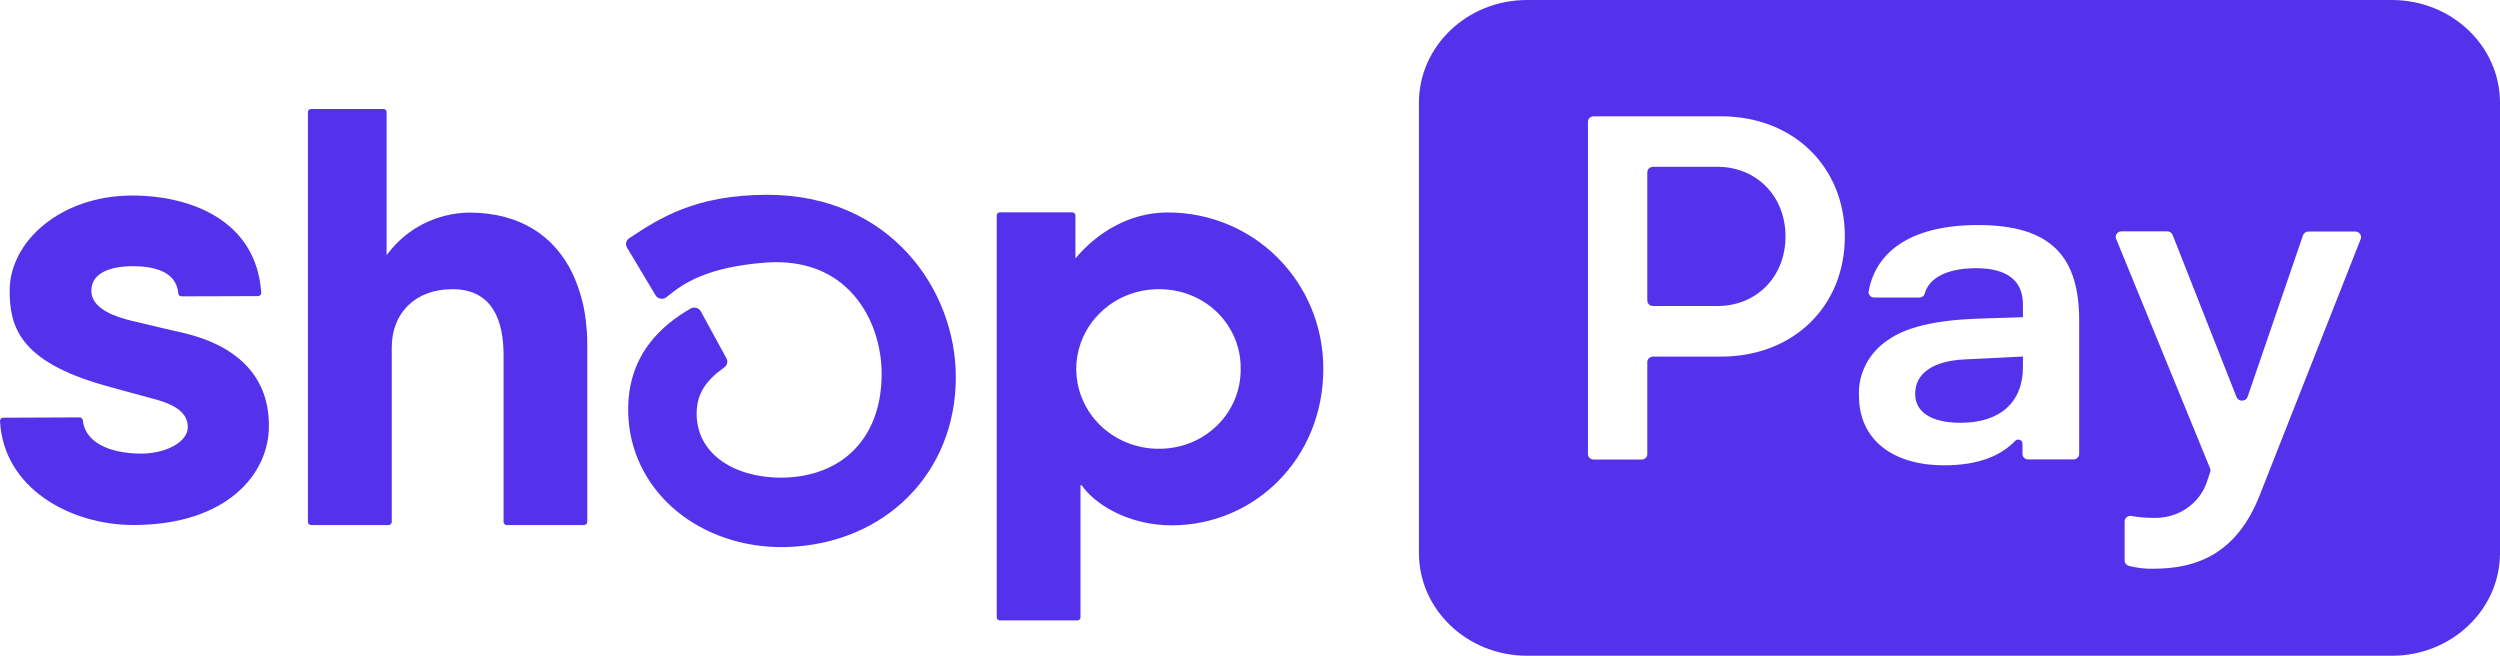 <svg width="61" height="16" viewBox="0 0 61 16" fill="none" xmlns="http://www.w3.org/2000/svg" class="icon icon-shop-pay">
  <path d="M43.566 5.769C43.566 4.788 42.861 4.07 41.904 4.07H40.334C40.297 4.07 40.261 4.085 40.235 4.109C40.209 4.134 40.194 4.168 40.194 4.203V7.336C40.194 7.371 40.209 7.405 40.236 7.429C40.261 7.454 40.297 7.467 40.334 7.467H41.904C42.861 7.467 43.566 6.751 43.566 5.769Z" fill="#5432EB"/>
  <path d="M49.36 8.699V8.952C49.36 9.824 48.794 10.316 47.838 10.316C47.134 10.316 46.73 10.063 46.73 9.609C46.73 9.106 47.172 8.807 47.927 8.77L49.36 8.699Z" fill="#5432EB"/>
  <path fill-rule="evenodd" clip-rule="evenodd" d="M58.363 0H37.259C35.802 0 34.622 1.123 34.622 2.507V13.493C34.622 14.877 35.802 16 37.259 16H58.363C59.819 16 61 14.877 61 13.493V2.507C61 1.123 59.819 0 58.363 0ZM45.014 5.769C45.014 7.48 43.754 8.701 41.994 8.701H40.334C40.297 8.701 40.261 8.715 40.235 8.74C40.209 8.765 40.194 8.798 40.194 8.833V11.081C40.194 11.116 40.179 11.15 40.153 11.175C40.127 11.2 40.091 11.213 40.054 11.213H38.886C38.849 11.213 38.813 11.199 38.787 11.174C38.761 11.149 38.746 11.116 38.746 11.081V2.971C38.746 2.936 38.761 2.902 38.787 2.877C38.813 2.852 38.849 2.838 38.886 2.838H41.994C43.754 2.838 45.014 4.066 45.014 5.769ZM45.524 8.899C45.403 9.135 45.346 9.396 45.359 9.658C45.359 10.734 46.191 11.357 47.443 11.353C48.297 11.353 48.833 11.106 49.163 10.764C49.177 10.747 49.196 10.735 49.218 10.729C49.239 10.724 49.262 10.725 49.283 10.733C49.304 10.74 49.322 10.754 49.334 10.772C49.346 10.79 49.351 10.812 49.349 10.833V11.075C49.349 11.093 49.352 11.111 49.359 11.127C49.366 11.143 49.376 11.158 49.389 11.171C49.402 11.183 49.418 11.193 49.435 11.2C49.452 11.207 49.47 11.21 49.489 11.21H50.592C50.611 11.21 50.629 11.207 50.646 11.2C50.663 11.193 50.679 11.183 50.692 11.171C50.705 11.158 50.715 11.143 50.722 11.127C50.729 11.111 50.732 11.093 50.732 11.075V7.823C50.732 6.292 50.079 5.491 48.266 5.491C46.559 5.491 45.759 6.19 45.595 7.11C45.592 7.129 45.593 7.148 45.599 7.167C45.605 7.185 45.615 7.202 45.628 7.216C45.641 7.23 45.658 7.242 45.676 7.249C45.694 7.257 45.715 7.261 45.735 7.26H46.827C46.857 7.261 46.886 7.253 46.911 7.236C46.935 7.22 46.953 7.196 46.961 7.168C47.065 6.781 47.51 6.544 48.215 6.544C48.921 6.544 49.36 6.807 49.36 7.428V7.74L48.253 7.775C47.209 7.814 46.505 7.982 46.051 8.306C45.826 8.459 45.645 8.662 45.524 8.899ZM51.841 13.67V12.723C51.841 12.703 51.846 12.684 51.854 12.666C51.863 12.648 51.876 12.632 51.892 12.619C51.908 12.606 51.927 12.597 51.947 12.592C51.967 12.587 51.988 12.586 52.009 12.59C52.177 12.621 52.349 12.636 52.52 12.636C52.816 12.65 53.109 12.57 53.351 12.407C53.593 12.244 53.77 12.009 53.855 11.739L53.927 11.521C53.939 11.492 53.939 11.46 53.927 11.431L51.631 5.822C51.624 5.802 51.622 5.78 51.625 5.759C51.628 5.739 51.637 5.719 51.65 5.701C51.663 5.684 51.679 5.67 51.699 5.66C51.719 5.65 51.741 5.645 51.763 5.645H52.88C52.908 5.645 52.936 5.653 52.96 5.669C52.983 5.684 53.001 5.706 53.012 5.731L54.571 9.688C54.582 9.714 54.6 9.736 54.624 9.752C54.648 9.768 54.676 9.776 54.705 9.776C54.734 9.776 54.763 9.768 54.787 9.752C54.811 9.736 54.829 9.714 54.839 9.688L56.193 5.742C56.202 5.715 56.219 5.692 56.244 5.675C56.268 5.659 56.297 5.65 56.327 5.65H57.471C57.493 5.65 57.515 5.656 57.535 5.666C57.555 5.675 57.572 5.689 57.584 5.707C57.597 5.724 57.606 5.744 57.609 5.765C57.612 5.786 57.61 5.807 57.603 5.827L55.147 12.058C54.588 13.505 53.611 13.877 52.541 13.877C52.339 13.881 52.138 13.858 51.943 13.808C51.913 13.799 51.886 13.78 51.867 13.755C51.849 13.73 51.839 13.7 51.841 13.67Z" fill="#5432EB"/>
  <path d="M13.959 6.651C13.522 5.761 12.693 5.187 11.445 5.187C11.062 5.193 10.685 5.285 10.344 5.455C10.003 5.625 9.707 5.869 9.479 6.168L9.433 6.222V2.735C9.433 2.715 9.425 2.695 9.411 2.681C9.396 2.667 9.376 2.659 9.355 2.659H7.59C7.57 2.659 7.55 2.667 7.536 2.681C7.521 2.696 7.513 2.715 7.513 2.735V12.736C7.513 12.756 7.521 12.775 7.536 12.789C7.55 12.803 7.57 12.811 7.59 12.811H9.48C9.501 12.811 9.521 12.803 9.535 12.789C9.55 12.775 9.558 12.756 9.559 12.736V8.472C9.559 7.643 10.128 7.056 11.039 7.056C12.036 7.056 12.287 7.852 12.287 8.663V12.736C12.287 12.756 12.296 12.775 12.31 12.789C12.325 12.803 12.344 12.811 12.364 12.811H14.251C14.271 12.811 14.291 12.803 14.305 12.789C14.32 12.775 14.328 12.756 14.329 12.736V8.419C14.329 8.272 14.329 8.127 14.309 7.986C14.277 7.524 14.158 7.072 13.959 6.651Z" fill="#5432EB"/>
  <path fill-rule="evenodd" clip-rule="evenodd" d="M26.24 6.306C26.751 5.692 27.544 5.184 28.491 5.184C30.616 5.184 32.29 6.892 32.289 8.998C32.289 11.194 30.606 12.818 28.588 12.818C27.514 12.818 26.693 12.285 26.393 11.84H26.364V15.064C26.364 15.084 26.356 15.102 26.342 15.116C26.328 15.13 26.309 15.138 26.289 15.138H24.397C24.377 15.138 24.358 15.13 24.343 15.116C24.329 15.102 24.32 15.084 24.32 15.064V5.256C24.32 5.236 24.328 5.217 24.343 5.203C24.357 5.189 24.377 5.181 24.397 5.181H26.165C26.185 5.182 26.204 5.19 26.218 5.204C26.233 5.218 26.24 5.236 26.24 5.256V6.306ZM28.329 10.949C28.173 10.954 28.015 10.941 27.86 10.909C27.469 10.831 27.111 10.641 26.832 10.364C26.553 10.087 26.366 9.736 26.293 9.355C26.273 9.246 26.262 9.135 26.26 9.025C26.259 8.901 26.27 8.777 26.293 8.655C26.364 8.274 26.551 7.923 26.829 7.646C27.107 7.368 27.463 7.178 27.853 7.098C28.01 7.066 28.168 7.053 28.326 7.057C28.583 7.061 28.836 7.112 29.072 7.21C29.312 7.308 29.529 7.452 29.71 7.632C29.892 7.813 30.035 8.027 30.132 8.261C30.228 8.495 30.276 8.746 30.272 8.998C30.276 9.251 30.228 9.502 30.132 9.737C30.036 9.972 29.893 10.187 29.711 10.368C29.53 10.549 29.313 10.694 29.073 10.794C28.838 10.892 28.585 10.944 28.329 10.949Z" fill="#5432EB"/>
  <path d="M3.203 7.825C3.557 7.914 4.52 8.134 4.52 8.134C6.434 8.609 6.564 9.855 6.561 10.402C6.561 11.566 5.532 12.81 3.254 12.81C1.725 12.81 0.085 11.921 4.99763e-05 10.273C-0 10.263 0.001 10.252 0.005 10.242C0.009 10.233 0.015 10.223 0.023 10.216C0.03 10.208 0.039 10.202 0.049 10.198C0.06 10.194 0.07 10.192 0.081 10.192L1.94 10.184C1.96 10.184 1.979 10.19 1.994 10.203C2.009 10.216 2.019 10.233 2.021 10.253C2.068 10.776 2.643 11.068 3.453 11.068C4.013 11.068 4.582 10.803 4.582 10.421C4.582 10.092 4.307 9.884 3.798 9.746C3.374 9.631 2.888 9.5 2.531 9.399C0.494 8.819 0.235 7.984 0.235 7.095C0.235 5.876 1.498 4.771 3.224 4.771C4.68 4.771 6.259 5.395 6.374 7.142C6.375 7.152 6.374 7.163 6.37 7.173C6.366 7.183 6.361 7.192 6.353 7.2C6.346 7.208 6.337 7.214 6.327 7.218C6.316 7.222 6.306 7.225 6.295 7.225L4.431 7.231C4.411 7.231 4.391 7.224 4.376 7.211C4.361 7.198 4.352 7.179 4.35 7.16C4.306 6.614 3.742 6.495 3.236 6.495C2.729 6.495 2.229 6.64 2.229 7.095C2.229 7.549 2.848 7.737 3.203 7.825Z" fill="#5432EB"/>
  <path d="M18.722 4.753C16.96 4.753 16.081 5.333 15.375 5.798L15.372 5.8L15.351 5.814C15.314 5.838 15.289 5.875 15.279 5.917C15.269 5.958 15.276 6.002 15.298 6.039L15.996 7.205C16.009 7.227 16.027 7.246 16.048 7.26C16.07 7.274 16.094 7.284 16.119 7.288C16.145 7.292 16.17 7.291 16.195 7.285C16.22 7.278 16.242 7.267 16.262 7.251L16.317 7.207C16.68 6.911 17.263 6.516 18.672 6.408C19.456 6.347 20.134 6.546 20.633 6.999C21.183 7.491 21.512 8.285 21.512 9.124C21.512 10.667 20.575 11.637 19.07 11.656C17.831 11.649 16.998 11.022 16.998 10.095C16.998 9.603 17.227 9.283 17.674 8.962C17.708 8.939 17.732 8.904 17.742 8.864C17.752 8.825 17.746 8.783 17.727 8.747L17.1 7.597C17.089 7.577 17.073 7.559 17.054 7.544C17.035 7.529 17.014 7.518 16.991 7.512C16.967 7.505 16.942 7.503 16.918 7.506C16.893 7.509 16.869 7.517 16.848 7.53C16.145 7.935 15.283 8.675 15.329 10.098C15.386 11.909 16.938 13.292 18.955 13.348H19.194C21.591 13.273 23.322 11.546 23.322 9.204C23.322 7.055 21.708 4.753 18.722 4.753Z" fill="#5432EB"/>
</svg>
